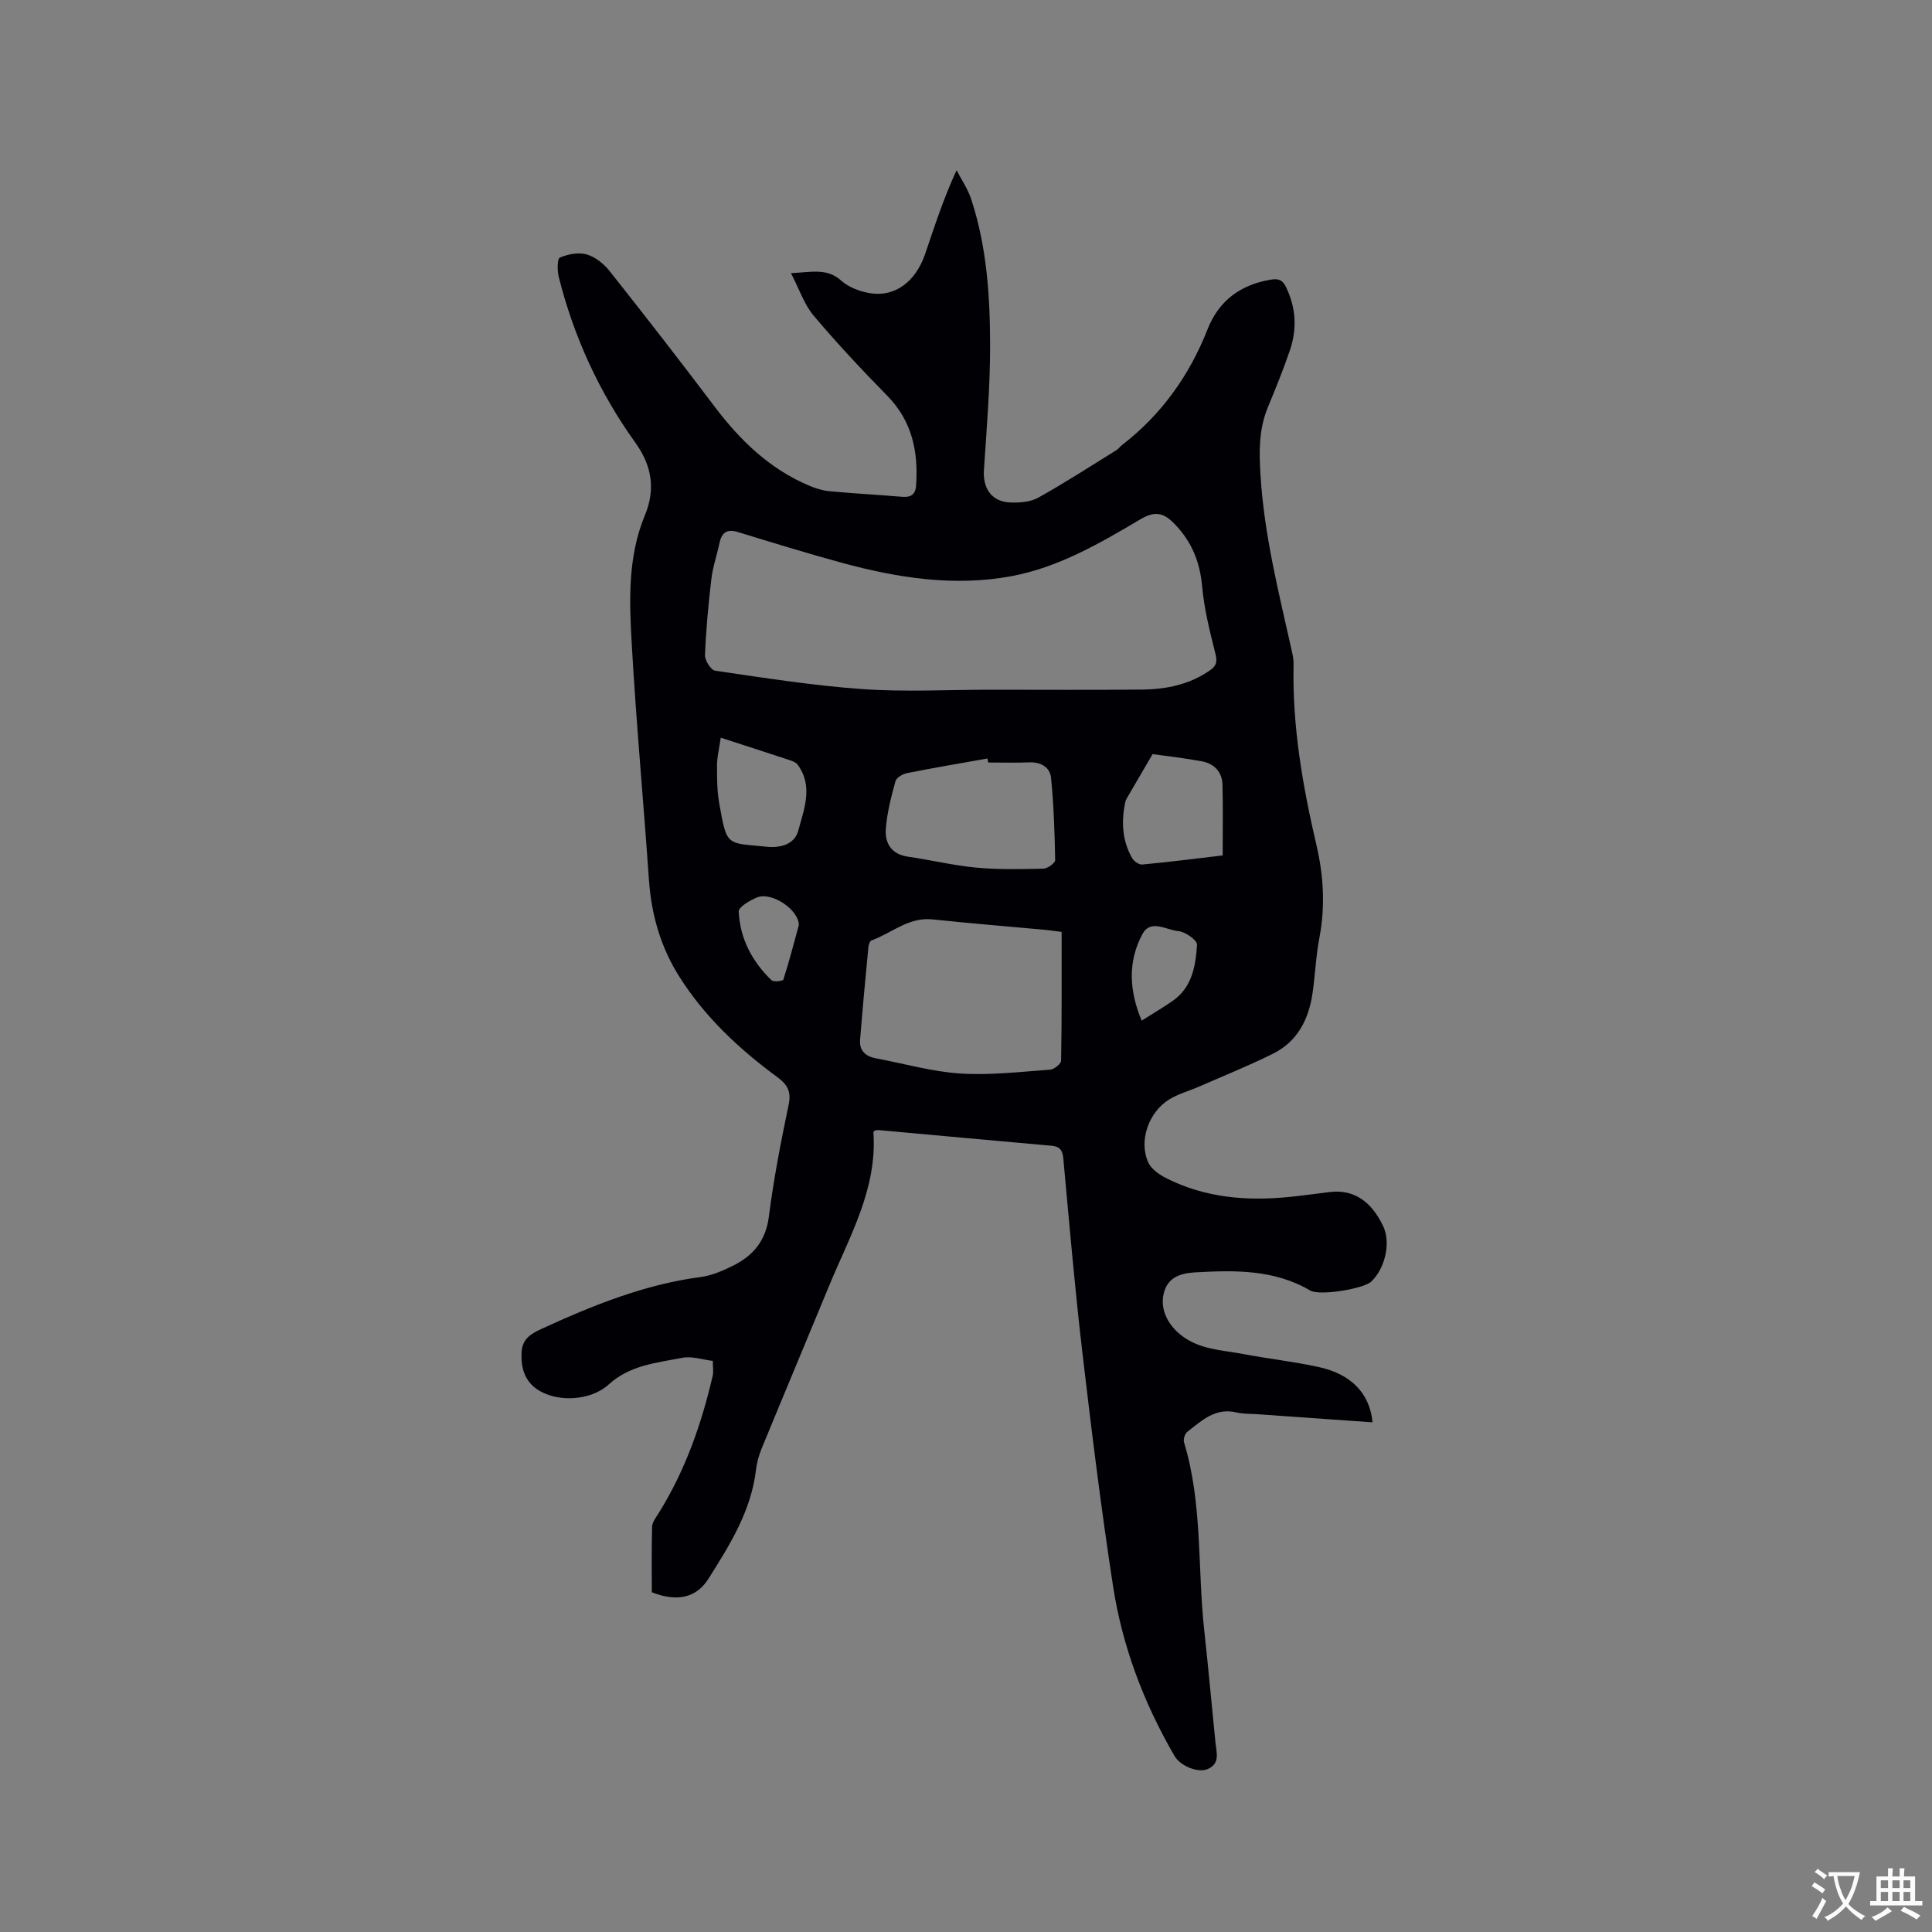 <svg enable-background="new 0 0 400 400" viewBox="0 0 400 400" xmlns="http://www.w3.org/2000/svg"><rect x="0" y="0" width="400" height="400" fill="#808080" stroke="none"/><path d="m284.17 294.48c-7.96-.56-15.87-1.12-23.79-1.68-1.48-.1-3-.04-4.43-.38-4.36-1.02-7.17 1.73-10.14 4.03-.5.39-.86 1.55-.67 2.16 3.88 12.77 2.76 26.07 4.2 39.09.85 7.69 1.53 15.39 2.31 23.08.21 2.08 1.01 4.37-1.63 5.49-2.03.86-5.67-.67-6.86-2.73-6.33-10.92-10.78-22.61-12.7-35.05-2.5-16.23-4.5-32.53-6.41-48.84-1.55-13.26-2.68-26.57-3.91-39.87-.16-1.69-.78-2.43-2.47-2.57-11.93-1.05-23.85-2.16-35.78-3.24-.29-.03-.59.08-.83.12-.11.15-.23.25-.23.33.83 11.77-4.99 21.63-9.23 31.94-4.6 11.16-9.28 22.28-13.87 33.44-.6 1.45-1.04 3.01-1.22 4.57-1.01 8.5-5.44 15.53-9.83 22.49-2.58 4.1-6.71 4.79-11.73 2.8 0-4.45-.07-9.01.06-13.55.03-.94.77-1.9 1.31-2.76 5.52-8.81 8.9-18.46 11.24-28.52.19-.8.02-1.68.02-3.07-2.06-.24-4.3-1.03-6.32-.64-5.31 1.04-10.84 1.51-15.22 5.51-3.77 3.44-10.81 3.79-14.88.98-2.55-1.76-3.32-4.47-3.18-7.55.13-2.78 1.79-3.85 4.1-4.91 10.61-4.88 21.36-9.23 33.07-10.77 2.25-.3 4.48-1.28 6.55-2.3 4.19-2.06 6.83-5.14 7.48-10.15.99-7.77 2.48-15.48 4.09-23.15.58-2.75-.18-4.19-2.34-5.78-7.9-5.81-15-12.43-20.3-20.82-3.88-6.16-5.78-12.85-6.28-20.08-1.12-16.18-2.62-32.33-3.54-48.52-.52-9.06-.91-18.18 2.73-26.96 2.13-5.15 1.54-10.04-1.97-14.93-7.46-10.39-12.78-21.92-15.89-34.38-.32-1.29-.32-3.74.24-3.98 1.68-.71 3.88-1.15 5.57-.65 1.78.52 3.55 1.96 4.74 3.46 7.3 9.22 14.53 18.51 21.61 27.9 5.32 7.06 11.46 13.05 19.73 16.53 1.34.56 2.79 1.01 4.22 1.14 4.96.46 9.93.72 14.89 1.14 1.78.15 2.84-.33 2.98-2.27.5-7.01-.78-13.35-5.95-18.63-5.26-5.37-10.42-10.86-15.26-16.61-1.95-2.31-2.95-5.44-4.69-8.79 4.27-.19 7.43-1.12 10.43 1.57 1.55 1.39 3.9 2.25 6.01 2.59 5.09.81 9.37-2.38 11.33-8.1 1.94-5.69 3.77-11.42 6.52-17.37 1.02 1.98 2.32 3.86 3.01 5.95 3.26 9.88 3.93 20.18 3.93 30.46 0 8.56-.71 17.12-1.28 25.67-.25 3.79 1.61 6.55 5.42 6.71 1.95.08 4.2-.09 5.84-1 5.51-3.07 10.82-6.52 16.19-9.84.44-.27.75-.75 1.17-1.07 8.16-6.31 13.91-14.37 17.68-23.94 2.33-5.92 6.78-9.21 13.06-10.28 1.7-.29 2.51.11 3.21 1.58 2.04 4.24 2.28 8.61.8 12.99-1.36 4.01-2.96 7.93-4.58 11.84-1.88 4.54-1.83 9.1-1.53 13.97.75 12.57 3.85 24.65 6.56 36.83.18.82.31 1.68.29 2.52-.28 12.7 1.87 25.08 4.75 37.39 1.48 6.35 1.83 12.75.58 19.24-.72 3.73-.85 7.58-1.4 11.35-.78 5.4-3.1 10-8.14 12.52-5 2.5-10.21 4.58-15.33 6.83-2.03.89-4.23 1.48-6.1 2.6-4.36 2.62-6.47 8.64-4.45 13.1.62 1.37 2.26 2.52 3.69 3.25 8.11 4.11 16.79 4.8 25.69 3.89 2.74-.28 5.47-.67 8.2-1 4.86-.59 8.57 1.79 11.08 7.11 1.58 3.34.42 8.67-2.49 11.43-1.58 1.5-10.68 3-12.63 1.85-7.45-4.38-15.61-4.22-23.79-3.76-2.89.16-5.75.9-6.56 4.43-.73 3.19.8 6.3 3.5 8.48 3.82 3.09 8.45 3.14 12.87 3.98 5.2.99 10.49 1.56 15.65 2.69 6.86 1.48 10.66 5.51 11.23 11.47zm-79.23-151.68c10.49 0 20.97.07 31.46-.03 5.03-.05 9.87-1.02 14.13-4 1.34-.94 1.52-1.79 1.11-3.42-1.15-4.59-2.33-9.24-2.75-13.94-.45-5.01-2.11-9.15-5.56-12.78-2.24-2.36-4.01-3.02-7.23-1.11-8.37 4.96-16.92 9.93-26.59 11.75-11.87 2.23-23.63.4-35.17-2.74-7.24-1.97-14.42-4.19-21.59-6.38-2.27-.69-3.33.12-3.79 2.29-.52 2.48-1.38 4.92-1.68 7.43-.62 5.24-1.11 10.5-1.32 15.77-.04 1.09 1.22 3.09 2.1 3.22 10.14 1.48 20.29 3.09 30.5 3.81 8.76.62 17.59.13 26.38.13zm14.86 50.14c-1.72-.22-2.54-.34-3.36-.42-7.79-.72-15.59-1.35-23.38-2.17-4.94-.52-8.45 2.84-12.63 4.36-.34.12-.59.9-.64 1.39-.61 6.39-1.21 12.78-1.72 19.18-.18 2.29 1.17 3.44 3.33 3.85 5.81 1.08 11.58 2.75 17.43 3.13 6.16.4 12.41-.36 18.6-.8.83-.06 2.25-1.21 2.26-1.87.16-8.86.11-17.73.11-26.65zm-15.21-35.07c-.05-.28-.1-.55-.15-.83-5.57.99-11.14 1.93-16.68 3.03-.9.18-2.17.95-2.37 1.69-.88 3.24-1.75 6.54-1.99 9.87-.22 2.96 1.16 5.25 4.61 5.74 4.71.67 9.36 1.82 14.09 2.26 4.6.43 9.27.32 13.9.22.87-.02 2.47-1.16 2.46-1.76-.1-5.68-.29-11.38-.85-17.03-.21-2.16-2.03-3.3-4.43-3.22-2.87.11-5.73.03-8.59.03zm34.04-1.74c-2.13 3.65-3.71 6.35-5.27 9.04-.15.27-.31.55-.37.85-.87 4.05-.68 8.01 1.42 11.66.37.65 1.42 1.37 2.09 1.31 5.44-.51 10.87-1.2 16.64-1.88 0-5 .09-9.84-.04-14.67-.07-2.65-1.75-4.34-4.27-4.82-3.72-.69-7.48-1.1-10.2-1.49zm-89.41-3.4c-.33 2.33-.76 3.99-.77 5.65-.01 2.63 0 5.31.45 7.89 1.62 9.12 1.45 8.2 9.89 9.04 2.72.27 5.72-.43 6.49-3.36 1.19-4.47 3.15-9.17-.15-13.65-.34-.46-1.04-.72-1.63-.92-4.58-1.52-9.17-2.99-14.28-4.65zm87.15 58.58c2.34-1.48 4.42-2.7 6.4-4.07 4.06-2.81 4.78-7.28 5.06-11.66.06-.9-2.43-2.68-3.85-2.8-2.47-.21-5.76-2.58-7.47.64-3.03 5.68-2.75 11.66-.14 17.89zm-70.98-19.77c.02-3.18-5.64-7.02-8.73-5.71-1.45.62-3.76 1.97-3.72 2.9.27 5.58 2.77 10.35 6.8 14.22.42.41 2.35.16 2.45-.14 1.19-3.72 2.17-7.5 3.2-11.27z" fill="#010105"/><g fill="#fafbfa"><path d="m377.9 391.2c-.2.3-.4.5-.6.8-.7-.6-1.4-1-2.2-1.5.2-.3.4-.5.5-.8.6.4 1.4.8 2.3 1.5zm-1.8 6.1c-.2-.2-.5-.4-.9-.6.4-.6.8-1.2 1.2-1.9s.7-1.3.9-1.9c.3.3.5.5.8.7-.7 1.3-1.4 2.6-2 3.7zm2.2-9c-.3.3-.5.5-.6.8-.6-.6-1.3-1.1-2-1.5.3-.3.5-.5.6-.7.6.5 1.3.9 2 1.4zm.3.2v-.9h2 4.5c-.3 1.3-.6 2.5-1 3.6s-.9 2.1-1.4 3c.4.5 1 1 1.6 1.4s1.2.8 1.9 1.1c-.3.2-.5.4-.8.8-.4-.3-1-.7-1.6-1.2s-1.2-1.1-1.6-1.6c-.5.6-1.1 1.1-1.7 1.6s-1.4.9-2.1 1.4c-.1-.3-.3-.5-.7-.8.6-.2 1.2-.5 1.9-1s1.4-1.1 2-1.8c-.5-.8-.9-1.6-1.2-2.5s-.6-2-.8-3.2c-.4.1-.7.1-1 .1zm2.5 2.7c.3 1 .7 1.7 1 2.2.3-.5.6-1.1 1-2s.6-1.9.9-3h-3.2-.4c.1.9.3 1.8.7 2.8z"/><path d="m396.5 388.5v1.5 3.6h1.5v.9c-.4 0-1 0-1.7 0h-7.9c-.5 0-.9 0-1.2 0v-.9h1.3v-3.5c0-.7 0-1.2 0-1.6h2.4c0-.8 0-1.4 0-1.7h1c0 .3-.1.8-.1 1.7h1.5c0-.8 0-1.4 0-1.7h1c0 .3-.1.9-.1 1.7zm-8.2 9.2c-.2-.3-.5-.5-.8-.8.8-.3 1.4-.6 1.9-.9s1-.7 1.4-1.1c.3.3.6.5.9.8-1.6 1-2.8 1.6-3.4 2zm2.6-6.8v-1.6h-1.5v1.6zm0 2.7v-1.9h-1.5v1.9zm2.4-2.7v-1.6h-1.5v1.6zm0 2.7v-1.9h-1.5v1.9zm.2 2 .7-.8c.4.2.9.5 1.6.8s1.3.7 1.8 1c-.3.3-.5.5-.8.8-.4-.3-1.5-1-3.3-1.8zm2-4.7v-1.6h-1.4v1.6zm0 2.7v-1.9h-1.4v1.9z"/></g></svg>